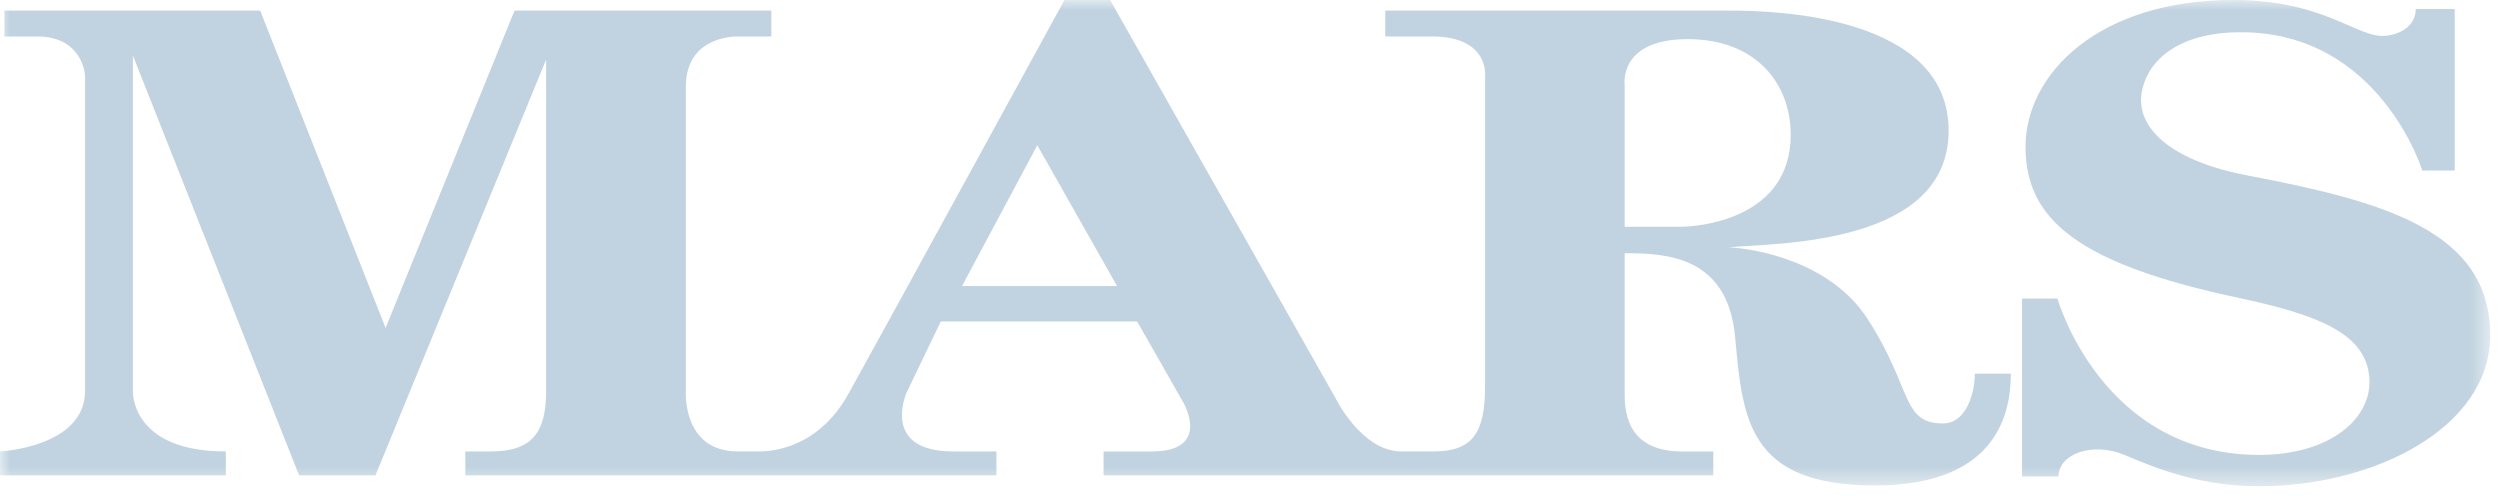<svg xmlns="http://www.w3.org/2000/svg" xmlns:xlink="http://www.w3.org/1999/xlink" width="126" height="25" viewBox="0 0 126 25">
    <defs>
        <path id="a" d="M125.505 0H.001v24.507h125.504V0z"/>
    </defs>
    <g fill="none" fill-rule="evenodd">
        <mask id="b" fill="#fff">
            <use xlink:href="#a"/>
        </mask>
        <path fill="#C1D3E0" d="M113.26 8.84c-3.884-.74-5.625-2.42-5.319-4.193.24-1.38 1.577-3.022 5.006-3.022 6.992 0 9.136 6.969 9.136 6.969h1.634V.452h-1.964c0 .889-.858 1.34-1.649 1.357-1.37.032-3.05-1.81-7.545-1.81-6.75 0-10.472 3.689-10.472 7.402 0 3.715 2.727 5.903 10.72 7.608 3.978.847 6.35 1.768 6.597 3.906.247 2.138-1.948 4.013-5.534 4.013-7.949 0-10.175-7.878-10.175-7.878h-1.784v8.965h1.838c0-1.153 1.75-1.767 3.367-1.07 1.815.781 3.95 1.562 6.762 1.562 5.731 0 11.627-2.919 11.627-7.607 0-5.263-5.339-6.744-12.245-8.06zm-28.573 2.591h-2.804V4.277s-.33-2.304 3.175-2.304 5.195 2.302 5.195 4.812c0 4.35-4.824 4.646-5.566 4.646zm-36.2 2.985l3.793-7.098 4.02 7.098h-7.813zm51.044 4.417c0 .946-.413 2.508-1.609 2.508-2.102 0-1.531-1.773-3.793-5.263-1.877-2.899-5.607-3.536-7.009-3.618 2.515-.206 11.091-.124 11.091-5.881 0-5.757-8.617-6.044-10.968-6.044H69.817v1.302h2.337c2.963 0 2.693 2.04 2.693 2.04V19.49c0 2.384-.67 3.262-2.608 3.262h-1.611c-2.02 0-3.34-2.728-3.34-2.728L55.95 0h-2.301S44.062 17.518 42.756 19.86c-1.305 2.343-3.257 2.892-4.515 2.892-.666 0 0 0 0 0H37.19c-2.831 0-2.624-3.056-2.624-3.056V4.378c0-2.66 2.665-2.54 2.665-2.54h1.645V.534H25.934l-6.5 15.994L13.112.535H.222v1.302h1.65c2.095 0 2.416 1.63 2.416 2.033v15.827c0 2.847-4.287 3.056-4.287 3.056v1.203h11.38v-1.203c-4.825 0-4.684-3.056-4.684-3.056V2.796l8.377 21.16h3.85l8.6-20.953v16.694c0 2.026-.641 3.056-2.785 3.056h-1.287v1.203h26.766v-1.203h-2.184c-3.67 0-2.342-2.968-2.342-2.968l1.723-3.584h9.895l2.33 4.084s1.443 2.468-1.588 2.468H55.62v1.203h30.73v-1.203h-1.58c-2.97 0-2.887-2.316-2.887-3.056v-6.933c1.993 0 5.188.083 5.567 4.219.376 4.136.642 7.483 7.05 7.483 4.736 0 6.845-2.18 6.845-5.633H99.53z" mask="url(#b)"/>
    </g>
</svg>
